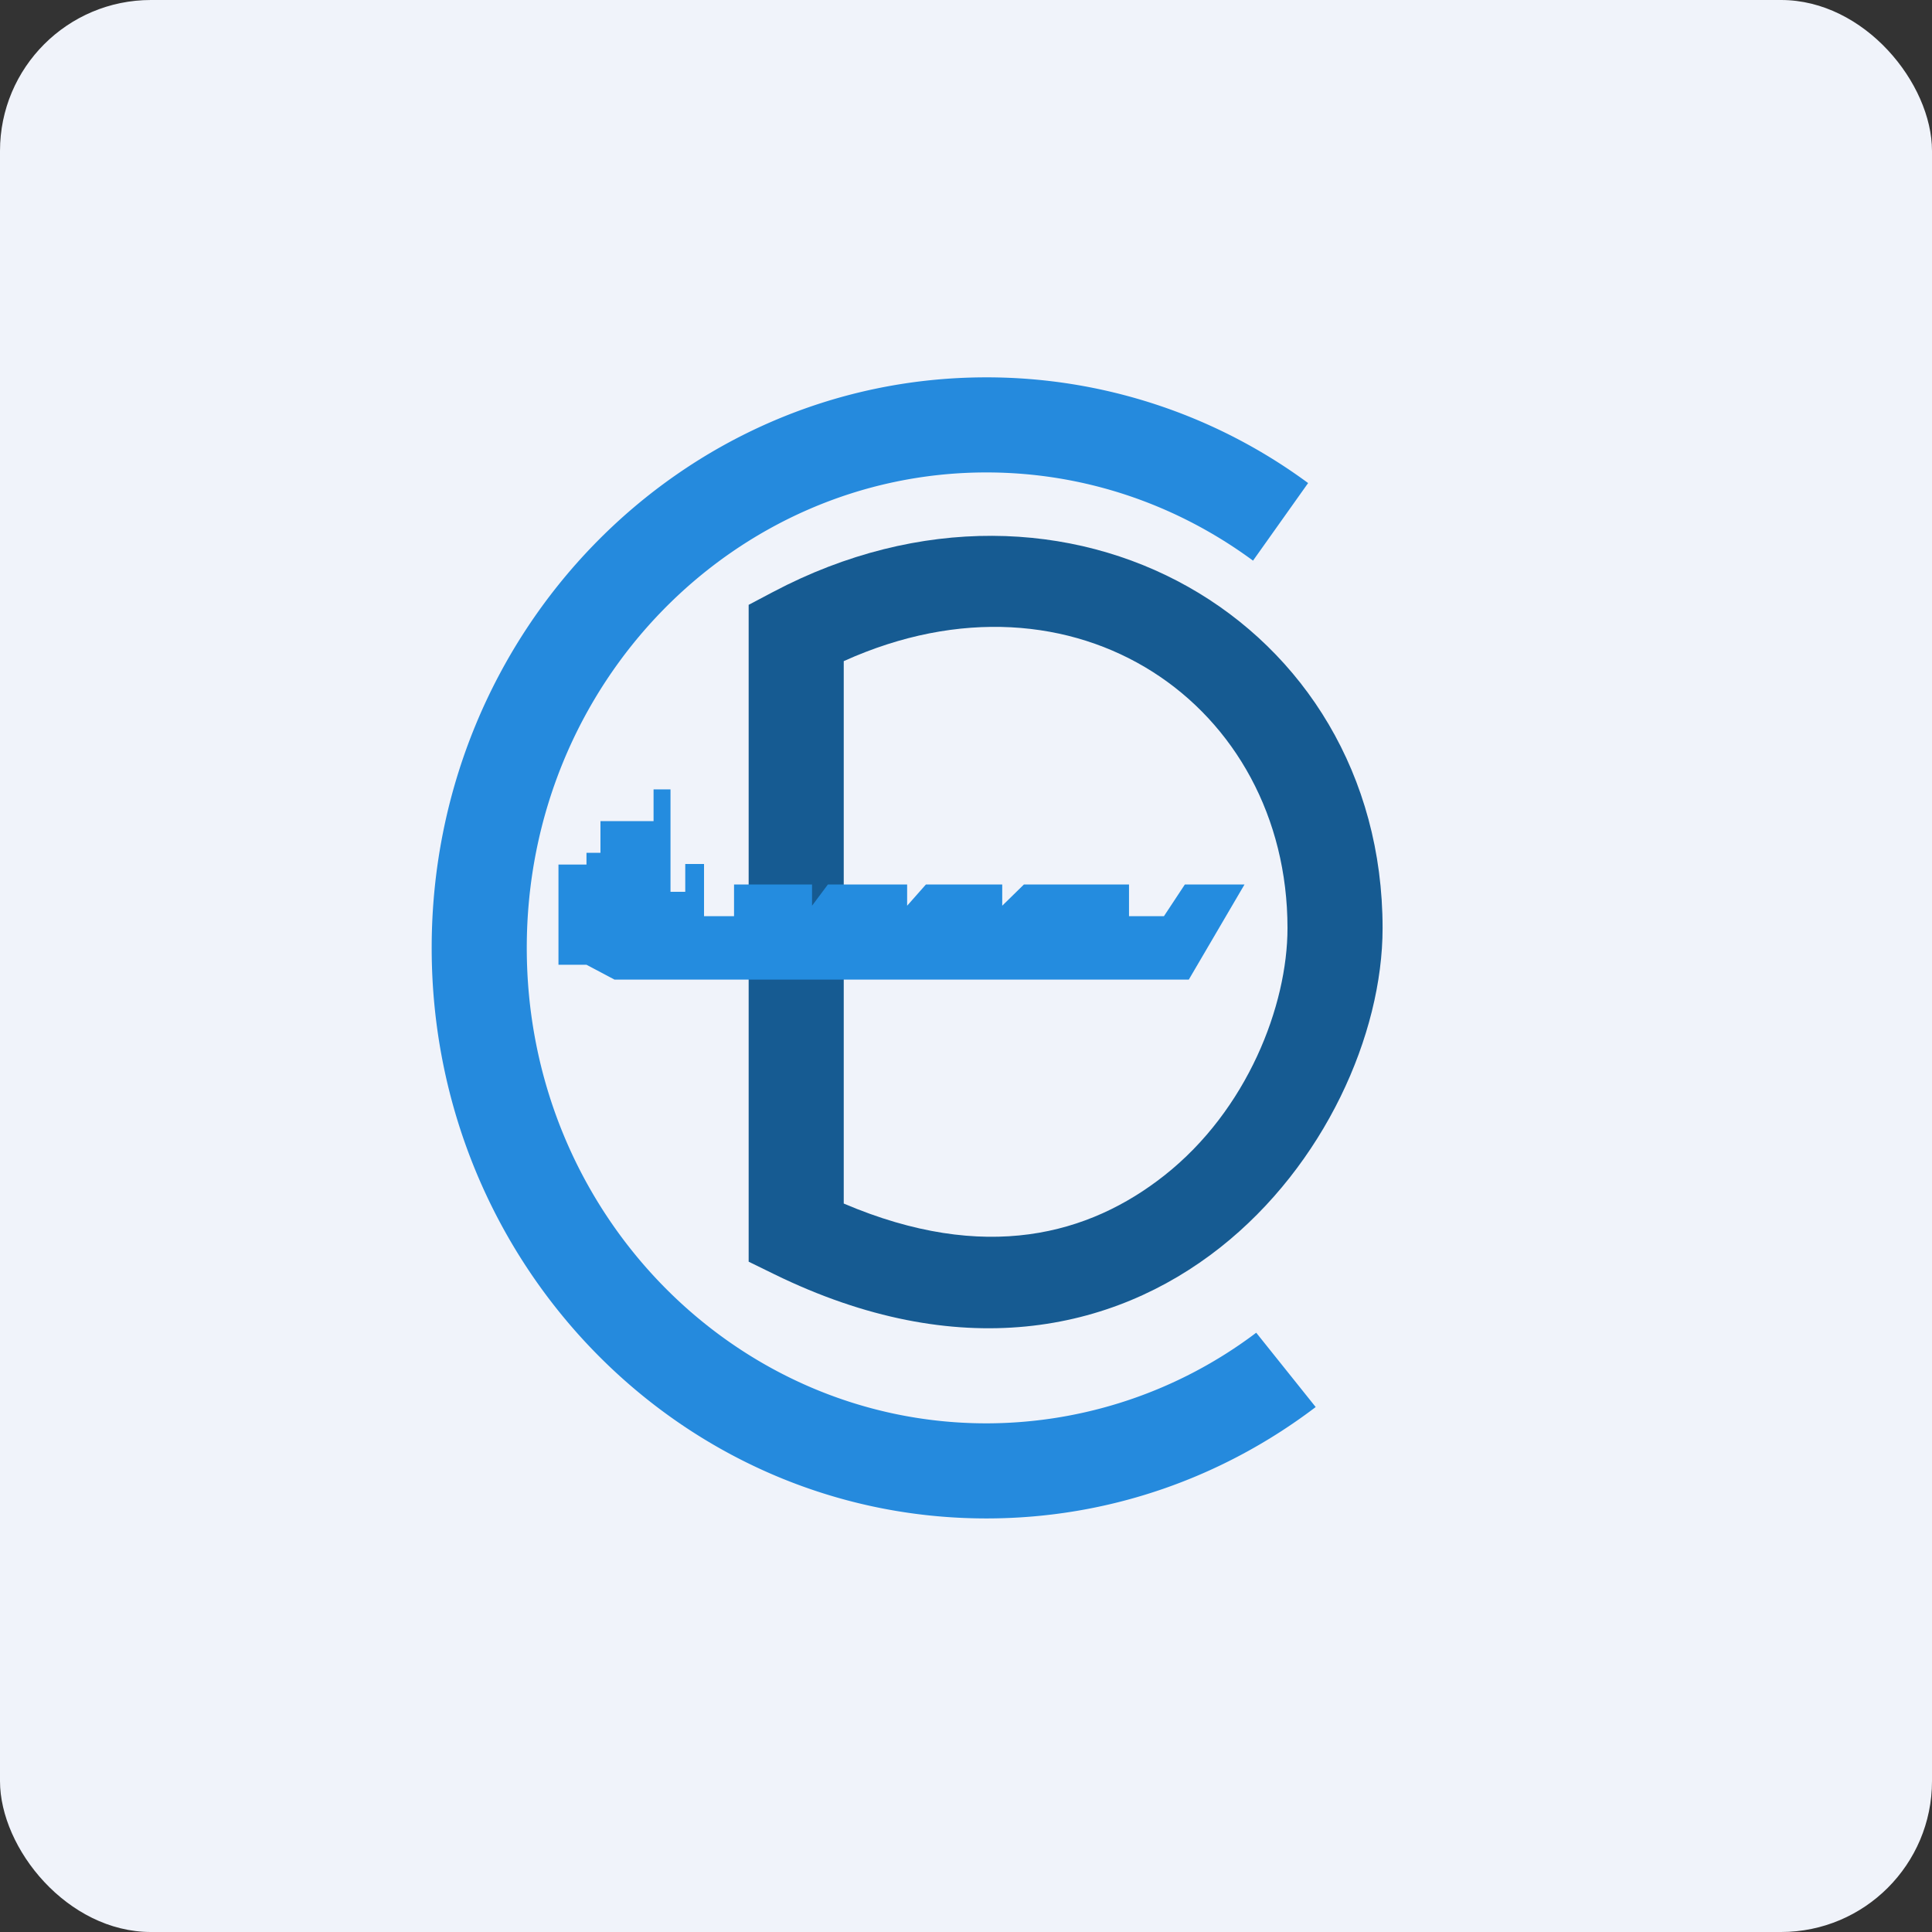 <!-- by FastBull --><svg xmlns="http://www.w3.org/2000/svg" width="64" height="64" fill="none" viewBox="0 0 64 64"><rect x="0" y="0" width="64" height="64" fill="#333333" stroke="none"/><rect x="0" y="0" width="64" height="64" rx="5" ry="5" fill="#F0F3FA" /><path fill="#eff5fb" d="" /><path fill-rule="evenodd" clip-rule="evenodd" d="M 27.95,21.901 L 27.95,39.869 C 32.638,41.867 36.09,40.898 38.573,38.937 C 41.321,36.768 42.65,33.309 42.65,30.745 C 42.65,23.376 35.64,18.424 27.95,21.901 Z M 25.605,19.611 C 35.349,14.463 45.8,20.585 45.8,30.745 C 45.8,34.267 43.875,38.596 40.421,41.325 C 36.851,44.144 31.734,45.189 25.646,42.209 L 24.8,41.795 L 24.8,20.036 L 25.605,19.611 Z" fill="#165b92" /><path d="M 39.381,32.45 L 20.355,32.45 L 19.428,31.959 L 18.5,31.959 L 18.5,28.639 L 19.428,28.639 L 19.428,28.25 L 19.891,28.25 L 19.891,27.2 L 21.65,27.2 L 21.65,26.15 L 22.211,26.15 L 22.211,29.543 L 22.7,29.543 L 22.7,28.621 L 23.322,28.621 L 23.322,30.35 L 24.316,30.35 L 24.316,29.3 L 26.9,29.3 L 26.9,30.003 L 27.425,29.3 L 30.05,29.3 L 30.05,30.003 L 30.672,29.3 L 33.2,29.3 L 33.2,30.003 L 33.918,29.3 L 37.4,29.3 L 37.4,30.35 L 38.557,30.35 L 39.25,29.3 L 41.226,29.3 L 39.381,32.45 Z" fill="#248cdf" /><path d="M 41.614,44.148 A 14.847,14.847 0 0,1 32.675,47.15 C 24.35,47.15 17.45,40.182 17.45,31.4 C 17.45,22.618 24.349,15.65 32.675,15.65 C 35.951,15.65 39.007,16.728 41.508,18.572 L 43.333,16.002 A 17.948,17.948 0 0,0 32.675,12.5 C 22.527,12.5 14.3,20.962 14.3,31.4 C 14.3,41.838 22.527,50.3 32.675,50.3 C 36.76,50.3 40.532,48.929 43.584,46.61 L 41.614,44.148 Z" fill="#258add" /></svg>